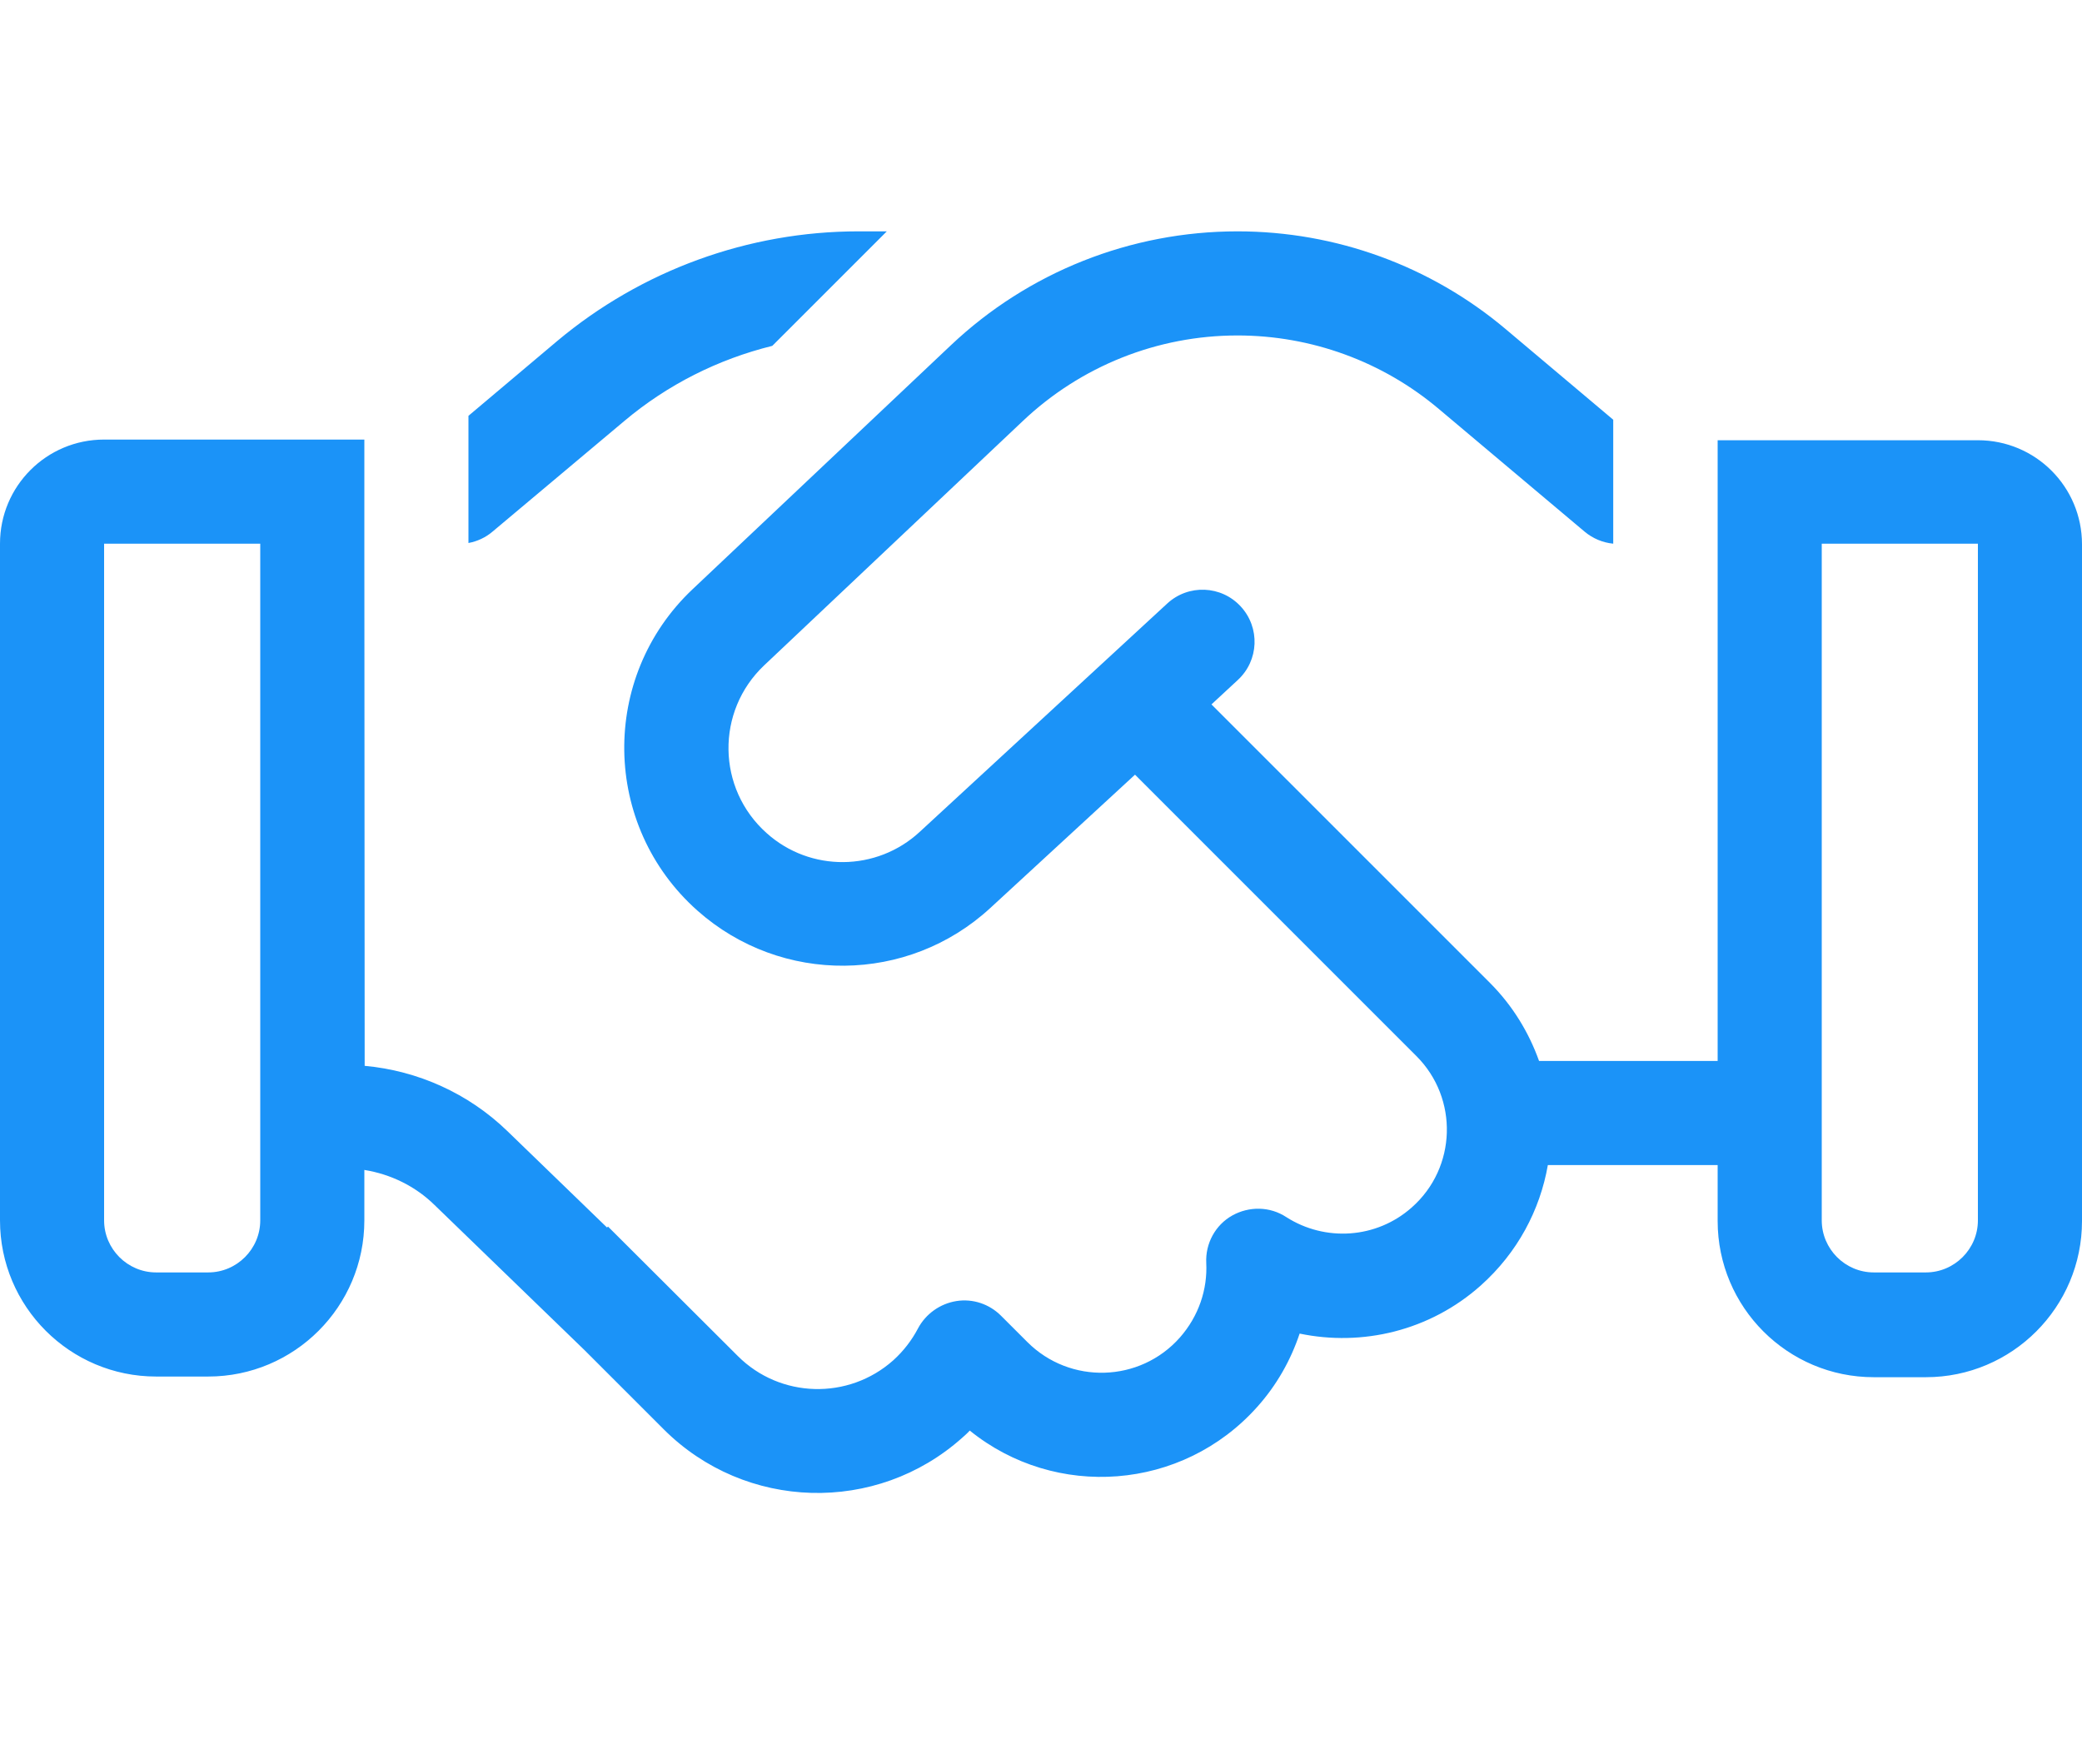 <svg width="72" height="61" viewBox="0 0 72 61" fill="none" xmlns="http://www.w3.org/2000/svg">
<path d="M29.689 8C25.875 8 22.185 9.35 19.271 11.791L16.2 14.379V18.777C16.504 18.721 16.796 18.586 17.032 18.384L21.589 14.559C23.085 13.299 24.84 12.421 26.707 11.96L30.668 8H29.689ZM12.6 40.456C13.511 40.602 14.366 41.019 15.03 41.671L20.216 46.689L22.95 49.422C25.774 52.246 30.308 52.37 33.278 49.715C33.367 49.636 33.458 49.557 33.536 49.468C36.495 51.864 40.883 51.56 43.481 48.646C44.156 47.892 44.64 47.026 44.944 46.115C47.104 46.565 49.444 46.025 51.21 44.45C52.481 43.314 53.258 41.84 53.528 40.288H59.4V42.222C59.4 45.204 61.819 47.623 64.8 47.623H66.6C69.581 47.623 72 45.204 72 42.222V18.823C72 16.831 70.391 15.223 68.4 15.223H63H59.4V18.823V36.688H53.224C52.875 35.709 52.312 34.775 51.525 33.987L41.895 24.358L42.806 23.514C43.538 22.839 43.583 21.703 42.907 20.971C42.233 20.24 41.096 20.195 40.365 20.87L31.804 28.767C30.319 30.14 28.024 30.163 26.516 28.812C24.784 27.271 24.75 24.594 26.426 23.008L35.359 14.57C37.373 12.658 40.028 11.6 42.795 11.6C45.349 11.6 47.812 12.5 49.759 14.143L54.799 18.384C55.08 18.62 55.429 18.766 55.789 18.8V14.514L52.076 11.386C49.477 9.193 46.193 8 42.795 8C39.105 8 35.561 9.406 32.884 11.938L23.951 20.375C20.734 23.413 20.812 28.554 24.12 31.49C27.023 34.066 31.399 34.021 34.245 31.4L39.251 26.788L48.983 36.519C50.445 37.981 50.377 40.377 48.825 41.75C47.599 42.841 45.821 42.943 44.483 42.087C43.92 41.716 43.2 41.705 42.615 42.031C42.03 42.358 41.681 42.999 41.715 43.674C41.76 44.585 41.456 45.508 40.804 46.25C39.42 47.814 37.001 47.881 35.528 46.407L34.616 45.496C34.211 45.091 33.638 44.9 33.075 44.99C32.513 45.08 32.017 45.429 31.747 45.935C31.534 46.34 31.253 46.711 30.892 47.038C29.34 48.421 26.977 48.354 25.515 46.891L21.026 42.414L20.992 42.447L17.539 39.106C16.2 37.812 14.456 37.025 12.611 36.856L12.6 18.8V15.2H9H3.6C1.609 15.2 0 16.809 0 18.8V42.2C0 45.181 2.419 47.6 5.4 47.6H7.2C10.181 47.6 12.6 45.181 12.6 42.2L12.6 40.456ZM9 18.8V42.2C9 43.19 8.19 44 7.2 44H5.4C4.41 44 3.6 43.19 3.6 42.2V18.8H9ZM68.4 18.8V42.2C68.4 43.19 67.59 44 66.6 44H64.8C63.81 44 63 43.19 63 42.2V18.8H68.4Z" fill="#1B93F8"/>
</svg>
